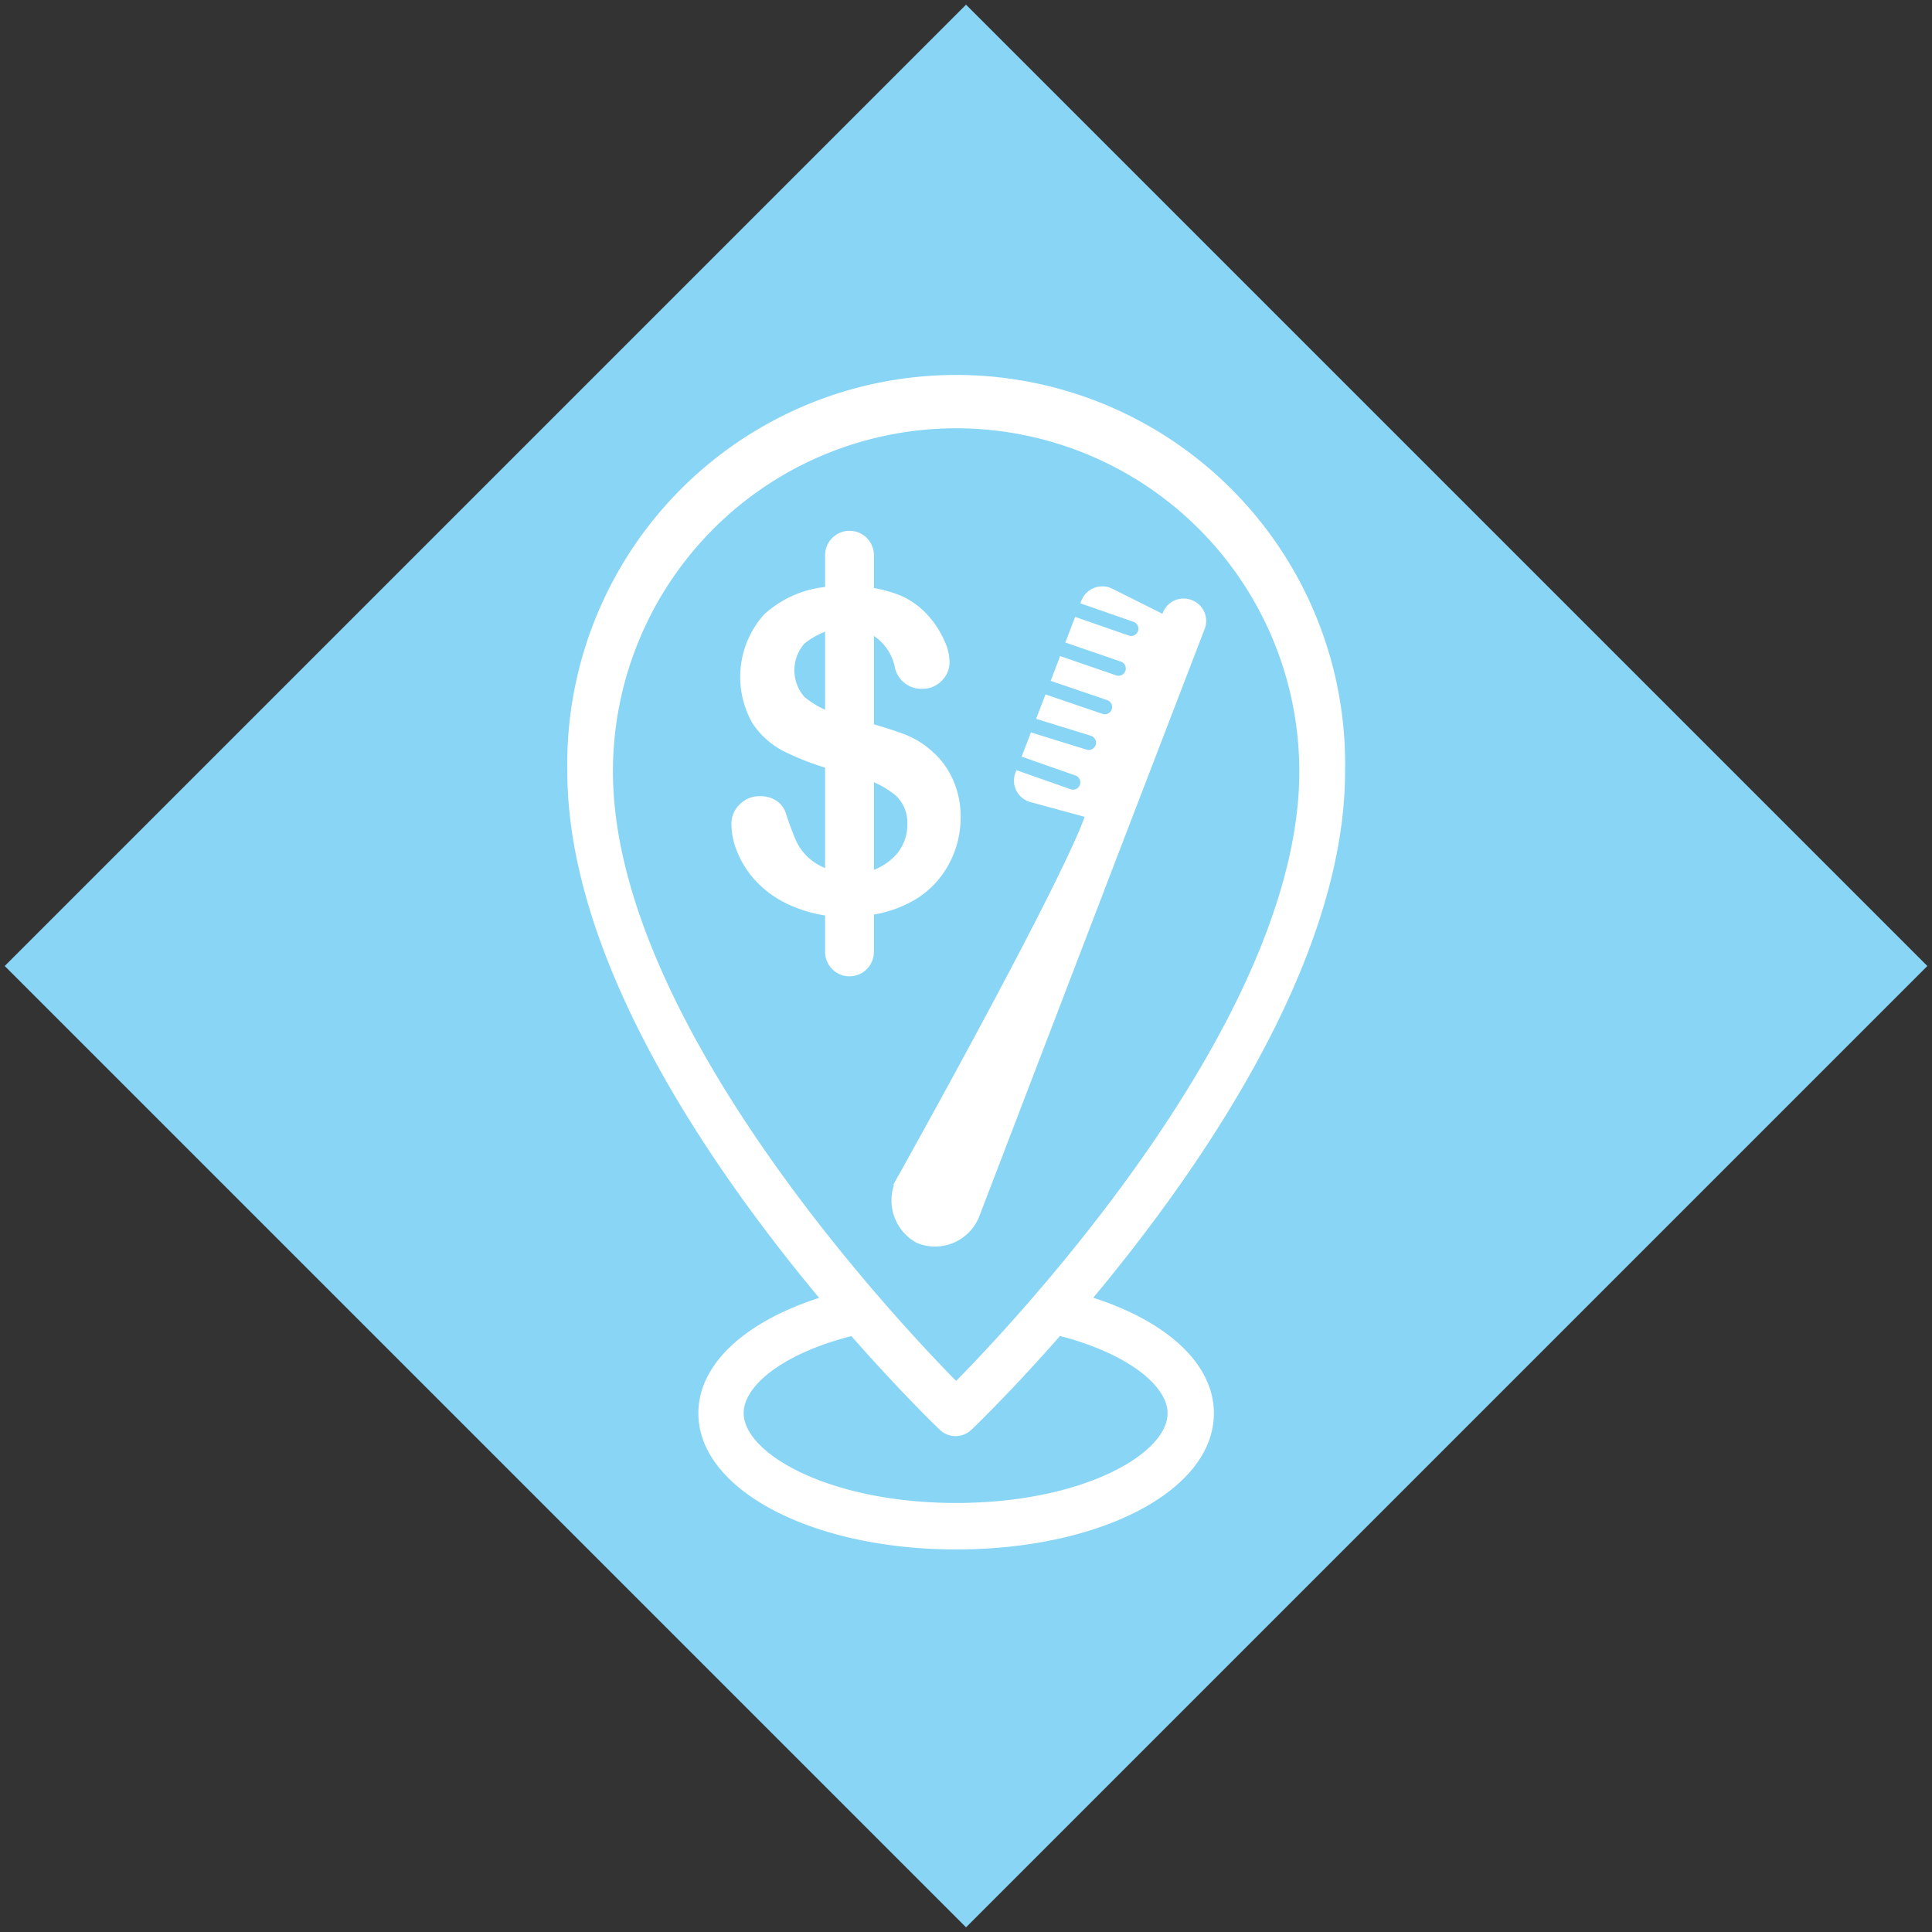 <svg xmlns="http://www.w3.org/2000/svg" viewBox="0 0 133 133"><rect x="0" y="0" width="133" height="133" fill="#333333" stroke="none"/><defs><style>.a{fill:#89d5f5;}.b,.c,.d{fill:#fff;}.c,.d{stroke:#fff;stroke-miterlimit:10;}.c{stroke-width:0.75px;}.d{stroke-width:2px;}.e{fill:none;stroke:#89d5f5;stroke-linecap:round;stroke-linejoin:round;}</style></defs><title>diamond-UCD-2</title><rect class="a" x="19.71" y="19.71" width="93.59" height="93.59" transform="translate(-27.55 66.5) rotate(-45)"/><path class="b" d="M57.35,63.09a9.5,9.5,0,0,1-3.08-.83,7.28,7.28,0,0,1-2.2-1.57,6.55,6.55,0,0,1-1.3-2,5.18,5.18,0,0,1-.42-2,1.82,1.82,0,0,1,.56-1.3,1.88,1.88,0,0,1,1.41-.58,2,2,0,0,1,1.14.32,1.63,1.63,0,0,1,.65.89,19.05,19.05,0,0,0,.71,1.89,3.63,3.63,0,0,0,.91,1.2,4.07,4.07,0,0,0,1.62.83V53A18.41,18.41,0,0,1,54,51.74a5.67,5.67,0,0,1-2.2-1.95,6.45,6.45,0,0,1,.8-7.49,7.38,7.38,0,0,1,4.76-1.93V38.78q0-1.26.95-1.26t1,1.23v1.62A9.41,9.41,0,0,1,62,41a5.45,5.45,0,0,1,2,1.5,6.39,6.39,0,0,1,1,1.58,3.64,3.64,0,0,1,.37,1.49,1.78,1.78,0,0,1-.55,1.3,1.81,1.81,0,0,1-1.33.55,1.87,1.87,0,0,1-1.91-1.59,3.41,3.41,0,0,0-2.39-2.5v6.26q1.87.51,3,.93a6.15,6.15,0,0,1,2,1.22,5.63,5.63,0,0,1,1.44,2,6.21,6.21,0,0,1,.5,2.52,6.68,6.68,0,0,1-.8,3.21A6.36,6.36,0,0,1,63,61.93a8.43,8.43,0,0,1-3.72,1.13m-1.91-14V43.31a5.25,5.25,0,0,0-2,1,2.79,2.79,0,0,0,0,3.66A6.09,6.09,0,0,0,57.35,49.07Zm1.91,4.47v6.59a4.13,4.13,0,0,0,2.35-1.22,3.09,3.09,0,0,0,.83-2.14,2.56,2.56,0,0,0-.8-2A6.55,6.55,0,0,0,59.26,53.53Z"/><path class="b" d="M60.16,65.53V38.22a1.68,1.68,0,0,0-3.36,0V65.53a1.68,1.68,0,0,0,3.36,0Z"/><path class="c" d="M74.61,89.53c7.51-8.94,17.61-23.38,17.61-36.43a26.4,26.4,0,1,0-52.79,0c0,13.06,10.1,27.5,17.61,36.44-5.17,1.53-8.59,4.39-8.59,7.75,0,5,7.63,9,17.37,9s17.37-3.94,17.37-9C83.19,93.93,79.78,91.06,74.61,89.53ZM65.82,29.11a24,24,0,0,1,24,24c0,17.27-19.66,38.12-24,42.49-4.33-4.37-24-25.21-24-42.49A24,24,0,0,1,65.82,29.11Zm0,74.73c-8.82,0-15-3.45-15-6.56,0-2.18,3-4.52,7.92-5.72,3.36,3.83,5.89,6.29,6.21,6.59a1.2,1.2,0,0,0,1.67,0c.32-.31,2.86-2.76,6.22-6.6,4.87,1.21,7.91,3.56,7.91,5.73C80.78,100.39,74.64,103.84,65.82,103.84Z"/><path class="d" d="M81.67,42.24a.53.53,0,0,0-.69.31l-.42,1.09L76.1,41.41a.53.53,0,0,0-.43,0,.55.55,0,0,0-.3.31l-1.81,4.73h0l-1.81,4.73h0l-.91,2.36a.53.53,0,0,0,.36.71L76,55.56l-.58,1.51c-2.31,5.77-12.68,24.31-12.68,24.31a2.32,2.32,0,0,0,.81,3.28,2.27,2.27,0,0,0,2.94-1.31l9.84-25.67v0L82,42.93A.53.53,0,0,0,81.67,42.24ZM72,53.36,72.54,52l2.09.8a.53.53,0,1,0,.38-1L72.93,51l.52-1.37,2.09.8a.53.53,0,0,0,.38-1l-2.09-.8.52-1.37,2.09.8a.53.53,0,0,0,.38-1l-2.09-.8.52-1.37,2.09.8a.53.53,0,0,0,.38-1l-2.09-.8.51-1.32,4,2L77.54,51.5l-1.17,3.06Z"/><polygon class="b" points="80.56 43.63 75.37 41.7 71.19 54.23 75.99 55.56 74.19 59.86 69.32 70.54 62.55 82.98 65.28 84.62 70.61 72 80.56 43.63"/><line class="e" x1="69.2" y1="52.22" x2="73.87" y2="53.86"/><line class="e" x1="70.4" y1="49.72" x2="74.95" y2="51.13"/><line class="e" x1="71.51" y1="47.12" x2="76.06" y2="48.67"/><line class="e" x1="72.44" y1="44.45" x2="77" y2="46.02"/><line class="e" x1="74.02" y1="41.94" x2="77.87" y2="43.28"/></svg>